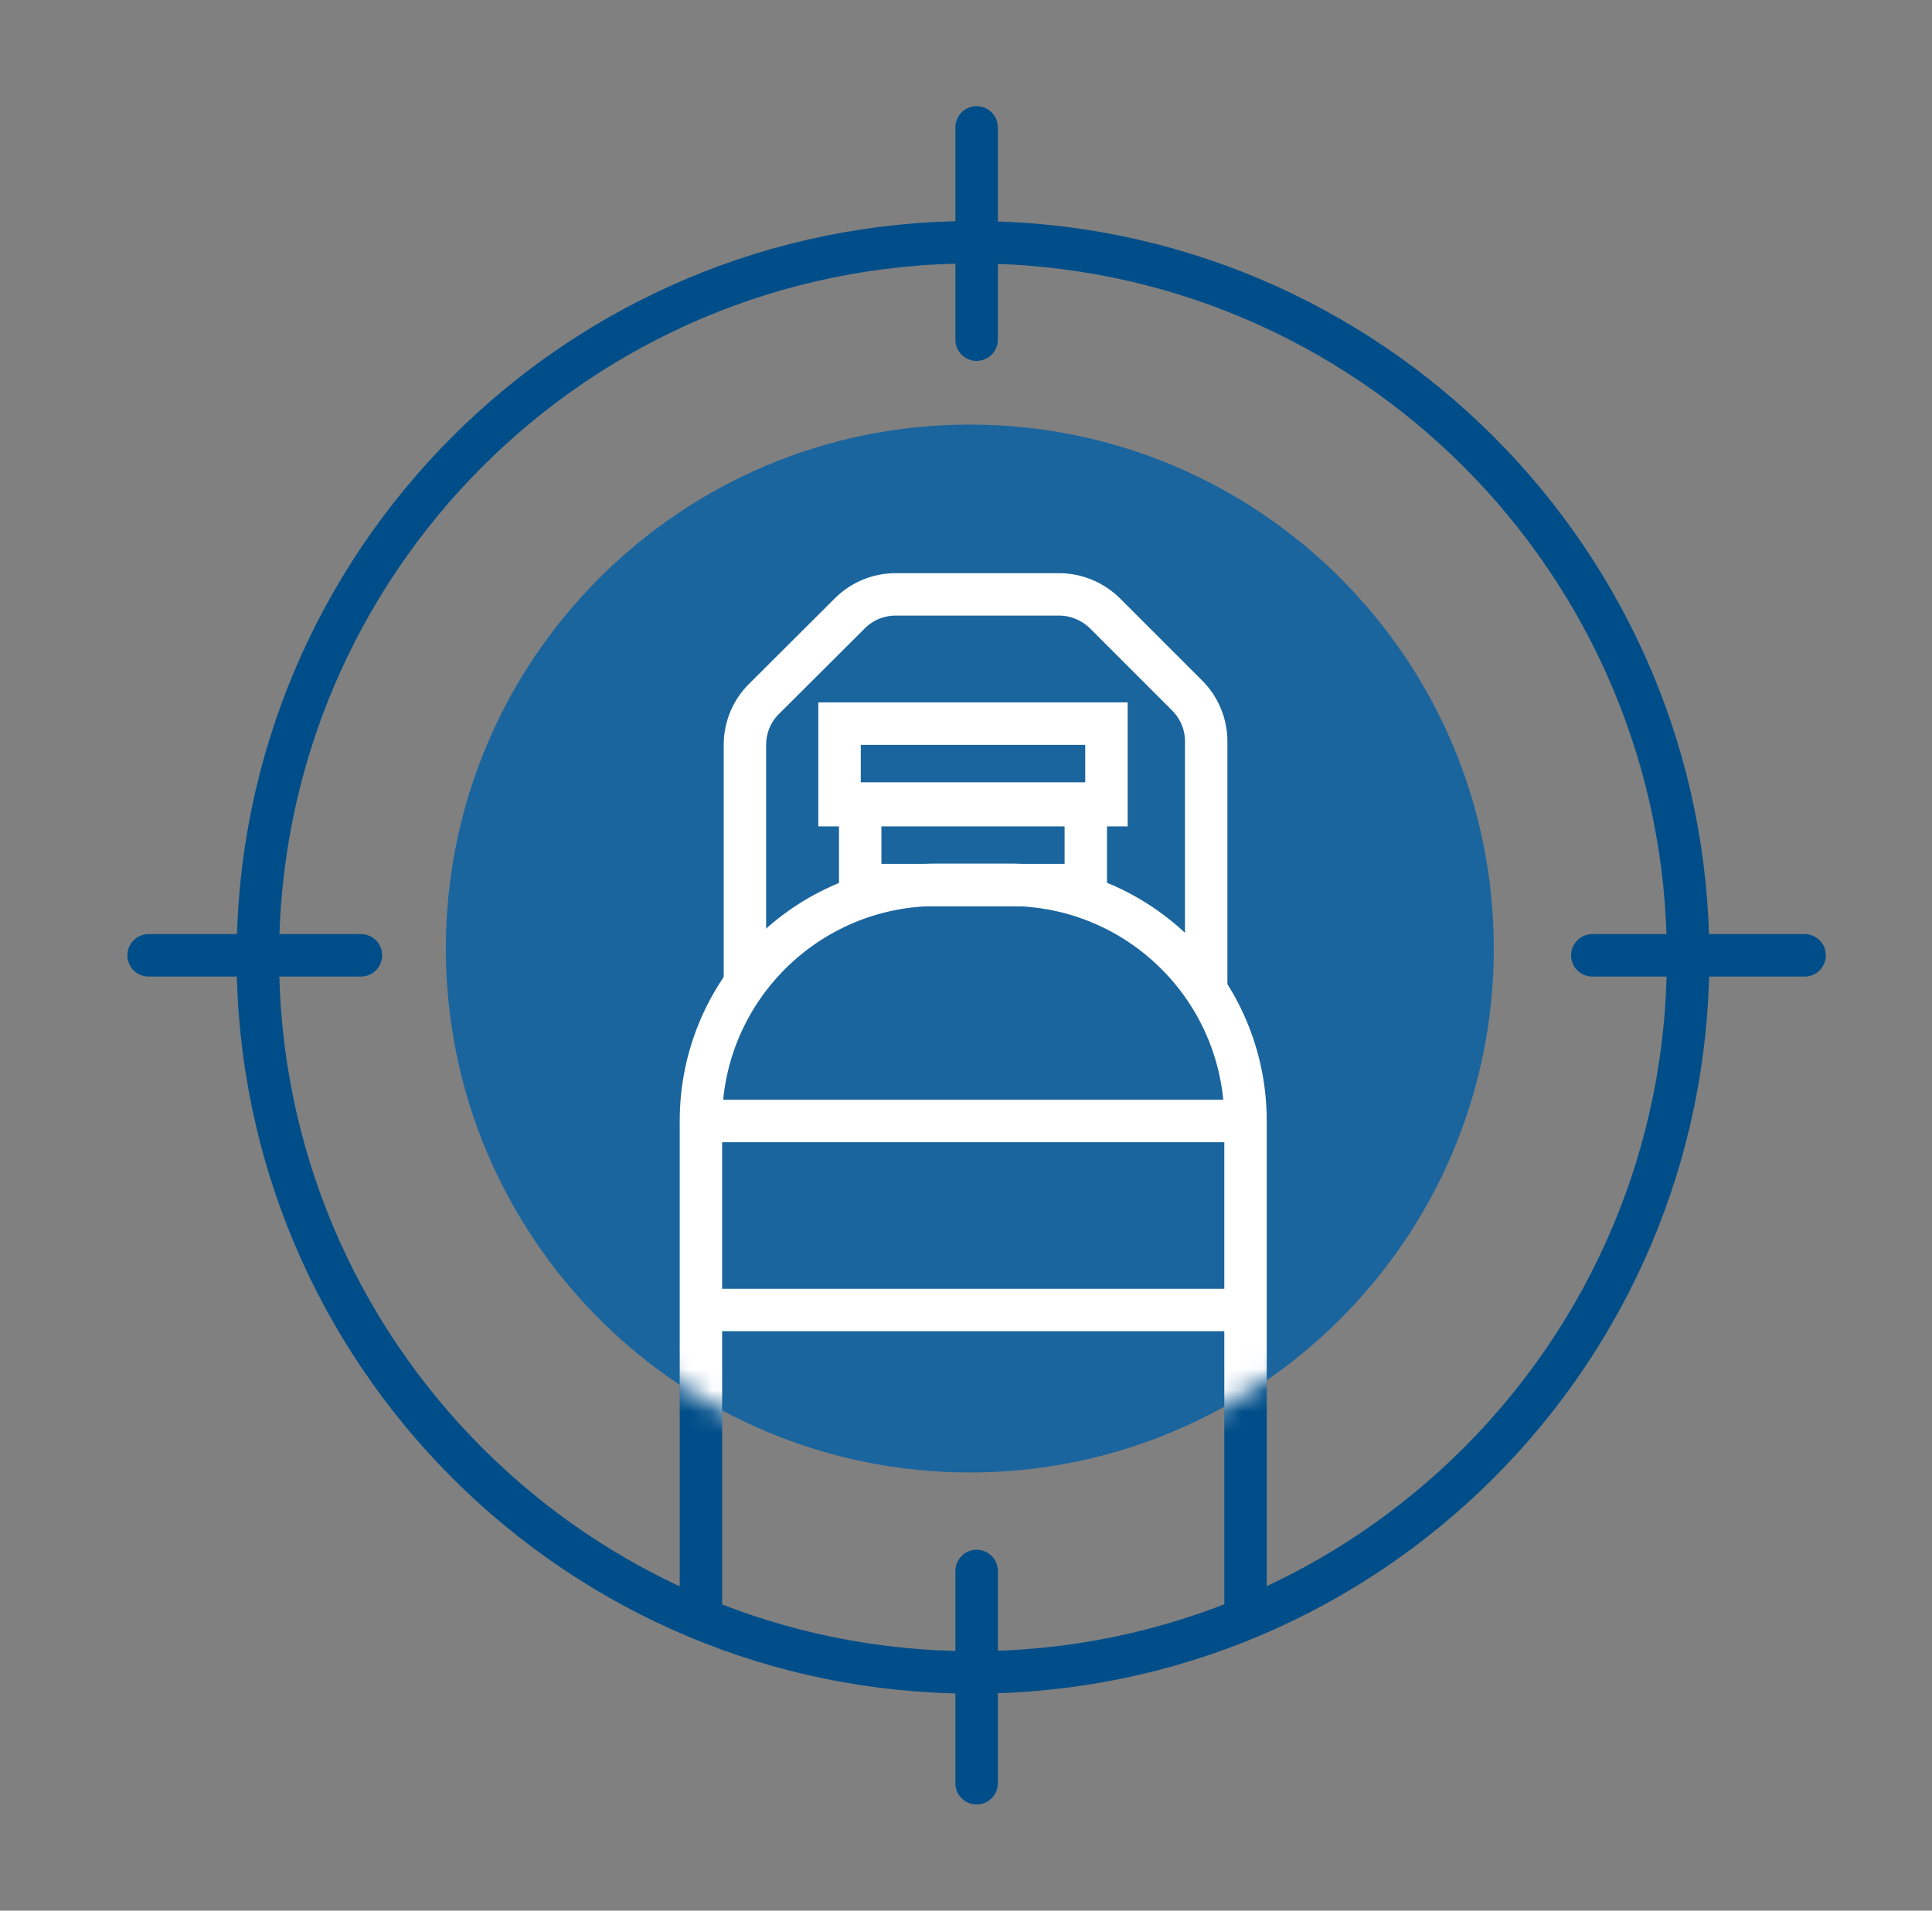 <svg xmlns="http://www.w3.org/2000/svg" width="91" height="90" viewBox="0 0 91 90" fill="none"><rect x="0" y="0" width="91" height="90" fill="#808080" stroke="none"/><g id="Mission driven_icon"><path id="Vector" d="M45.68 69.36C59.31 69.36 70.36 58.31 70.36 44.68C70.36 31.05 59.31 20 45.68 20C32.05 20 21 31.05 21 44.68C21 58.31 32.05 69.36 45.68 69.36Z" fill="#1A659E"></path><g id="Group 101208"><g id="Group"><g id="Group_2"><path id="Vector_2" d="M33.015 76.57V55.246V52.804C33.015 46.658 37.992 41.68 44.139 41.68H47.542C53.689 41.68 58.666 46.658 58.666 52.804L58.666 76.5" stroke="#004E89" stroke-width="2" stroke-miterlimit="10"></path><path id="Vector_3" d="M51.143 37.849H40.517V41.692H51.143V37.849Z" stroke="#004E89" stroke-width="2" stroke-miterlimit="10"></path><path id="Vector_4" d="M52.115 34.086H39.544V37.929H52.115V34.086Z" stroke="#004E89" stroke-width="2" stroke-miterlimit="10"></path><path id="Vector_5" d="M35.087 46.507V35.083C35.087 34.272 35.411 33.485 35.99 32.918L40.03 28.89C40.608 28.311 41.384 27.998 42.194 27.998H49.88C50.69 27.998 51.466 28.323 52.045 28.89L55.911 32.756C56.49 33.335 56.814 34.11 56.814 34.921V46.507" stroke="#004E89" stroke-width="2" stroke-miterlimit="10"></path><path id="Vector_6" d="M33.004 52.804H58.655" stroke="#004E89" stroke-width="2" stroke-miterlimit="10"></path><path id="Vector_7" d="M33.015 61.706H58.654" stroke="#004E89" stroke-width="2" stroke-miterlimit="10"></path></g><path id="Vector_8" d="M45.829 78.779C64.432 78.779 79.513 63.699 79.513 45.095C79.513 26.492 64.432 11.411 45.829 11.411C27.226 11.411 12.145 26.492 12.145 45.095C12.145 63.699 27.226 78.779 45.829 78.779Z" stroke="#004E89" stroke-width="2" stroke-miterlimit="10"></path></g><g id="Group_3"><path id="Vector_9" d="M46 6L46 16" stroke="#004E89" stroke-width="2" stroke-miterlimit="10" stroke-linecap="round"></path><path id="Vector_10" d="M46 74L46 84" stroke="#004E89" stroke-width="2" stroke-miterlimit="10" stroke-linecap="round"></path></g><g id="Group_4"><path id="Vector_11" d="M85 45L75 45" stroke="#004E89" stroke-width="2" stroke-miterlimit="10" stroke-linecap="round"></path><path id="Vector_12" d="M17 45H7" stroke="#004E89" stroke-width="2" stroke-miterlimit="10" stroke-linecap="round"></path></g></g><g id="Mask group"><mask id="mask0_618_5476" style="mask-type:alpha" maskUnits="userSpaceOnUse" x="21" y="20" width="50" height="50"><path id="Vector_13" d="M45.68 69.36C59.31 69.36 70.36 58.31 70.36 44.68C70.36 31.05 59.31 20 45.68 20C32.05 20 21 31.05 21 44.68C21 58.31 32.05 69.36 45.68 69.36Z" fill="#1A659E"></path></mask><g mask="url(#mask0_618_5476)"><g id="Group 101209"><g id="Group_5"><g id="Group_6"><path id="Vector_14" d="M33.015 76V55.246V52.804C33.015 46.658 37.992 41.68 44.139 41.68H47.542C53.689 41.68 58.666 46.658 58.666 52.804L58.666 75.93" stroke="white" stroke-width="2" stroke-miterlimit="10"></path><path id="Vector_15" d="M51.143 37.849H40.517V41.692H51.143V37.849Z" stroke="white" stroke-width="2" stroke-miterlimit="10"></path><path id="Vector_16" d="M52.115 34.086H39.544V37.929H52.115V34.086Z" stroke="white" stroke-width="2" stroke-miterlimit="10"></path><path id="Vector_17" d="M35.087 46.507V35.083C35.087 34.272 35.411 33.485 35.99 32.918L40.03 28.89C40.608 28.311 41.384 27.998 42.194 27.998H49.88C50.69 27.998 51.466 28.323 52.045 28.89L55.911 32.756C56.49 33.335 56.814 34.11 56.814 34.921V46.507" stroke="white" stroke-width="2" stroke-miterlimit="10"></path><path id="Vector_18" d="M33.004 52.804H58.655" stroke="white" stroke-width="2" stroke-miterlimit="10"></path><path id="Vector_19" d="M33.015 61.706H58.654" stroke="white" stroke-width="2" stroke-miterlimit="10"></path></g><path id="Vector_20" d="M46 74C62.016 74 75 61.016 75 45C75 28.984 62.016 16 46 16C29.984 16 17 28.984 17 45C17 61.016 29.984 74 46 74Z" stroke="white" stroke-width="2" stroke-miterlimit="10"></path><path id="Vector_21" d="M45.829 78.779C64.432 78.779 79.513 63.699 79.513 45.095C79.513 26.492 64.432 11.411 45.829 11.411C27.226 11.411 12.145 26.492 12.145 45.095C12.145 63.699 27.226 78.779 45.829 78.779Z" stroke="white" stroke-width="2" stroke-miterlimit="10"></path></g></g></g></g></g></svg>